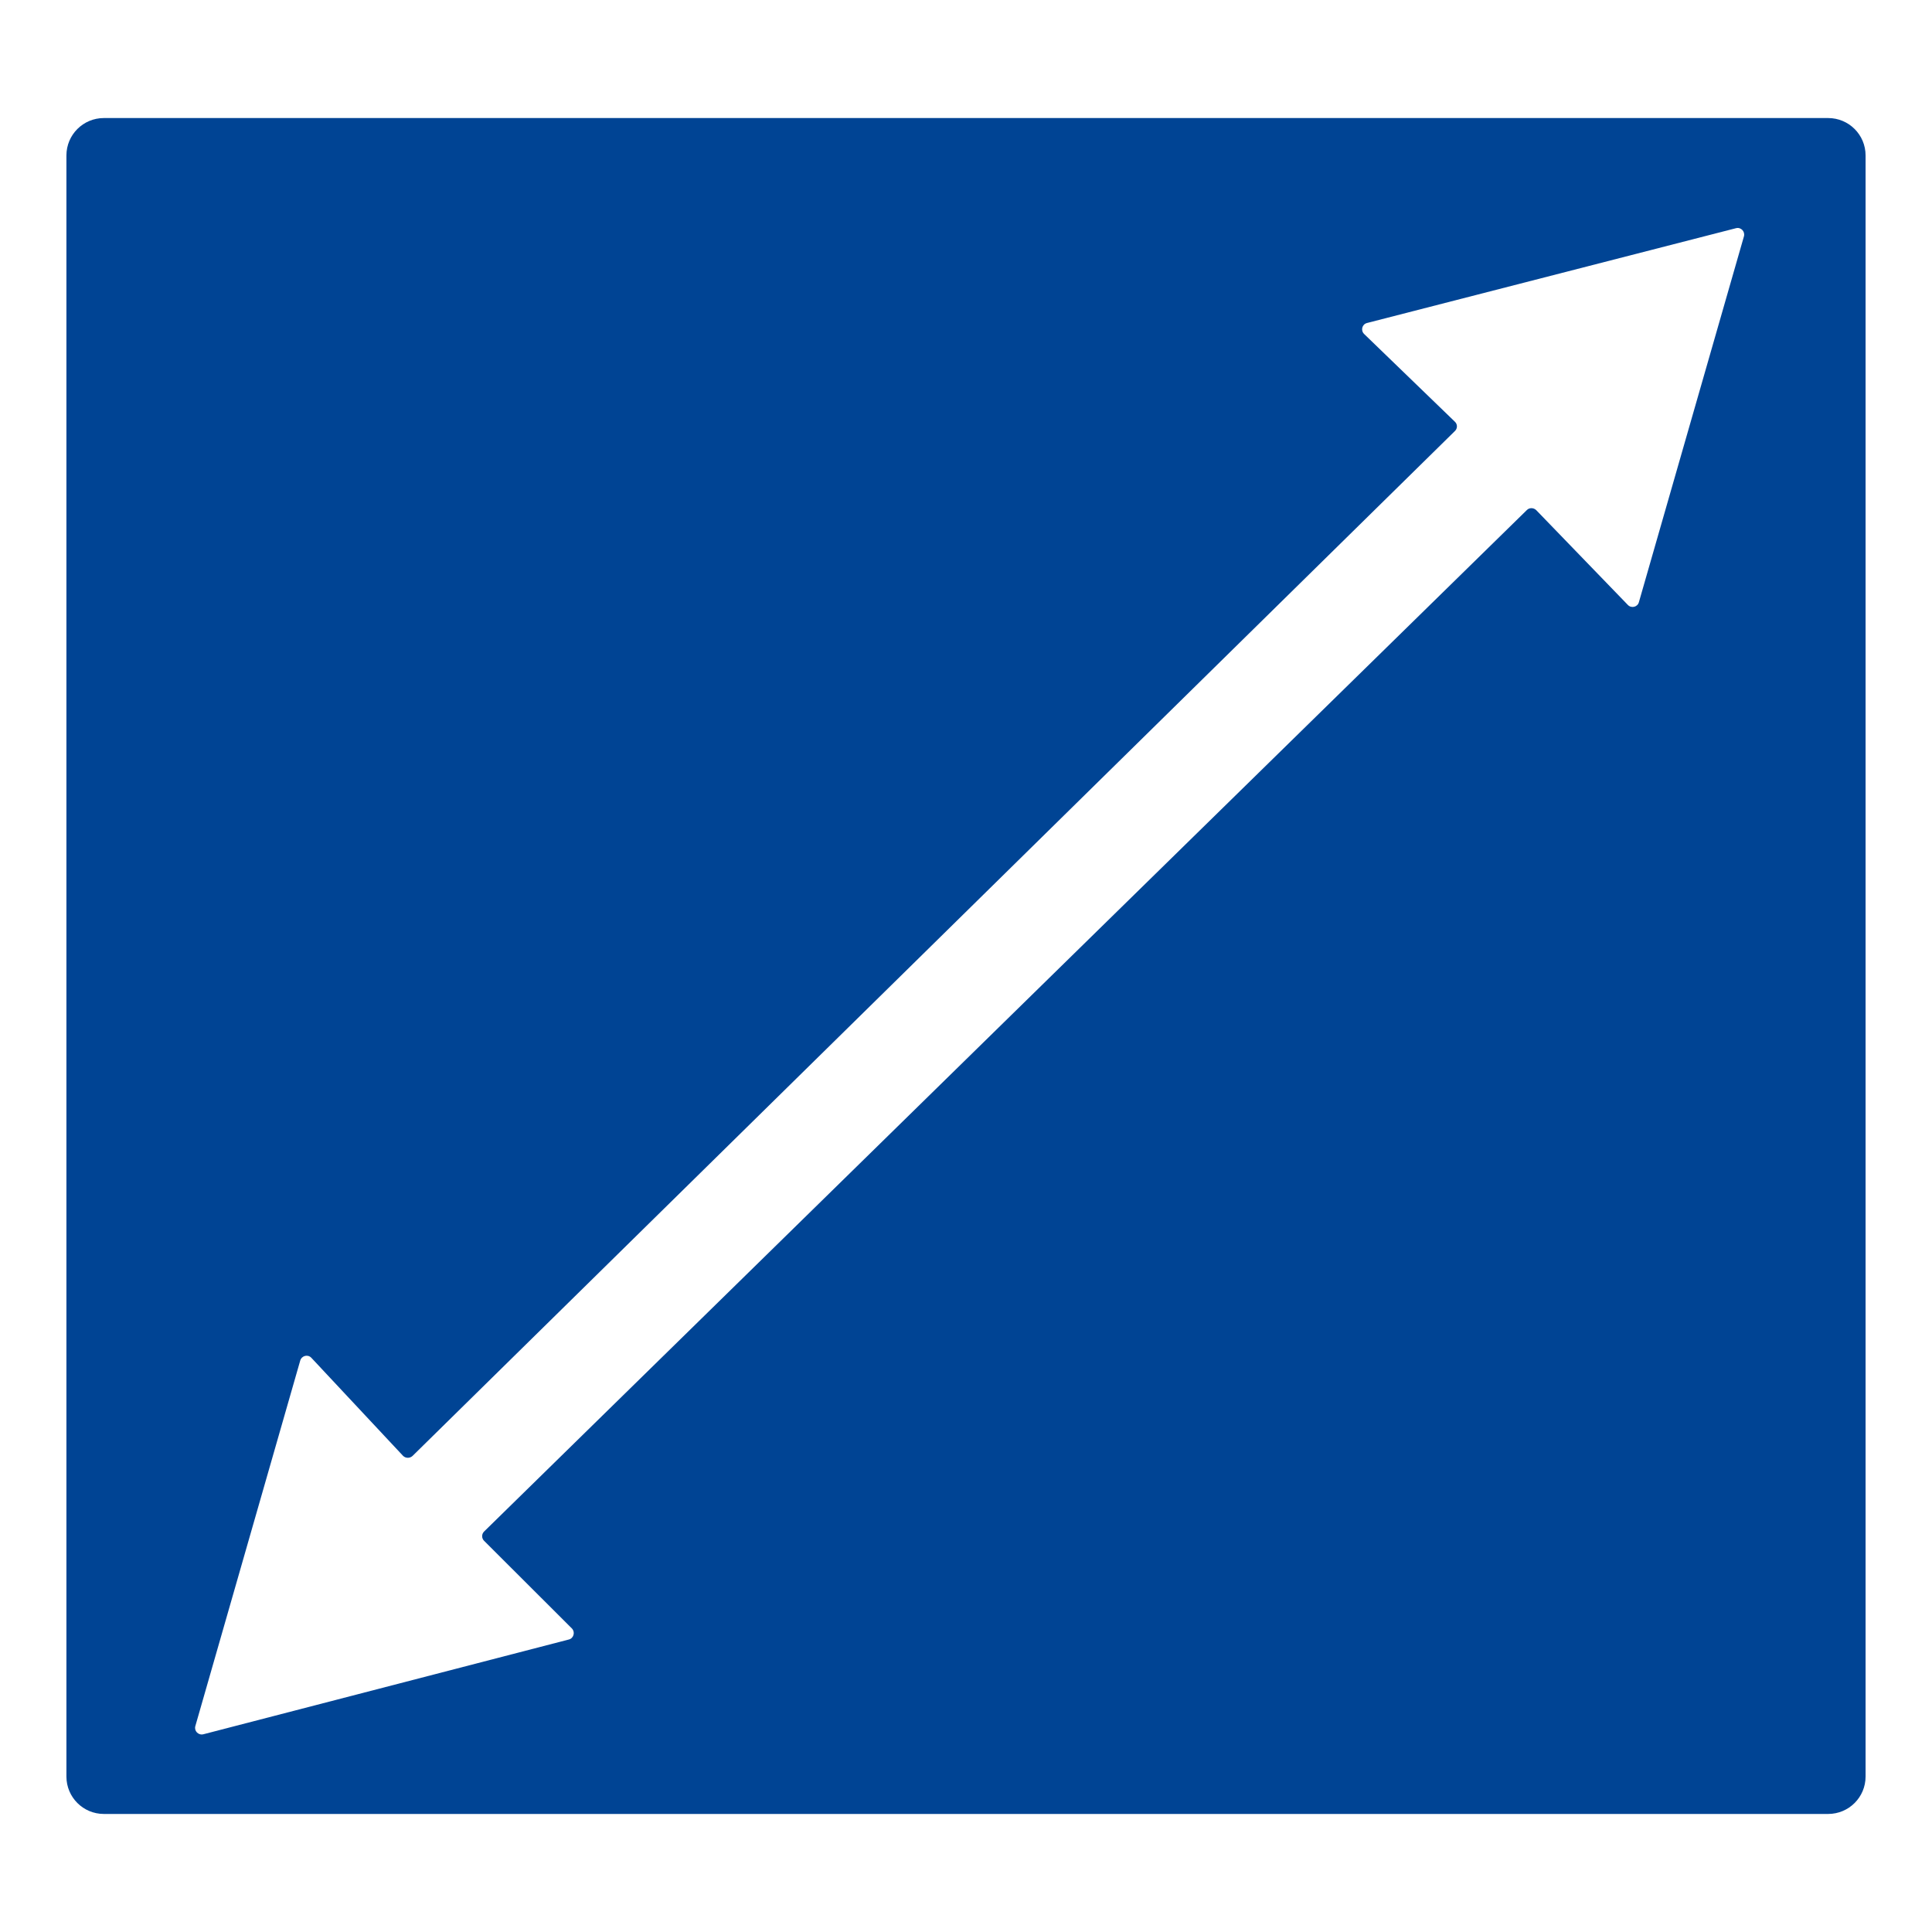 <?xml version="1.0" encoding="UTF-8"?>
<svg xmlns="http://www.w3.org/2000/svg" xmlns:xlink="http://www.w3.org/1999/xlink" width="50px" height="50px" viewBox="0 0 50 50" version="1.1">
<g id="surface1">
<path style=" stroke:none;fill-rule:nonzero;fill:rgb(0%,26.667%,58.039%);fill-opacity:1;" d="M 47.312 3.055 L 2.688 3.055 C 2.152 3.055 1.719 3.488 1.719 4.023 L 1.719 45.977 C 1.719 46.512 2.152 46.945 2.688 46.945 L 47.312 46.945 C 47.848 46.945 48.281 46.512 48.281 45.977 L 48.281 4.023 C 48.281 3.488 47.848 3.055 47.312 3.055 Z M 45.133 6.117 L 42.414 15.586 C 42.379 15.711 42.219 15.75 42.129 15.656 L 39.758 13.203 C 39.691 13.137 39.582 13.133 39.516 13.199 L 12.531 39.633 C 12.461 39.699 12.461 39.809 12.527 39.875 L 14.801 42.145 C 14.891 42.238 14.848 42.398 14.723 42.43 L 5.262 44.883 C 5.133 44.914 5.02 44.797 5.055 44.672 L 7.77 35.211 C 7.809 35.082 7.969 35.043 8.059 35.141 L 10.43 37.676 C 10.496 37.742 10.605 37.746 10.676 37.68 L 37.652 11.156 C 37.723 11.09 37.723 10.98 37.652 10.914 L 35.305 8.645 C 35.207 8.551 35.25 8.391 35.379 8.359 L 44.926 5.906 C 45.055 5.871 45.168 5.992 45.133 6.117 Z M 45.133 6.117 "/>
</g>
</svg>
